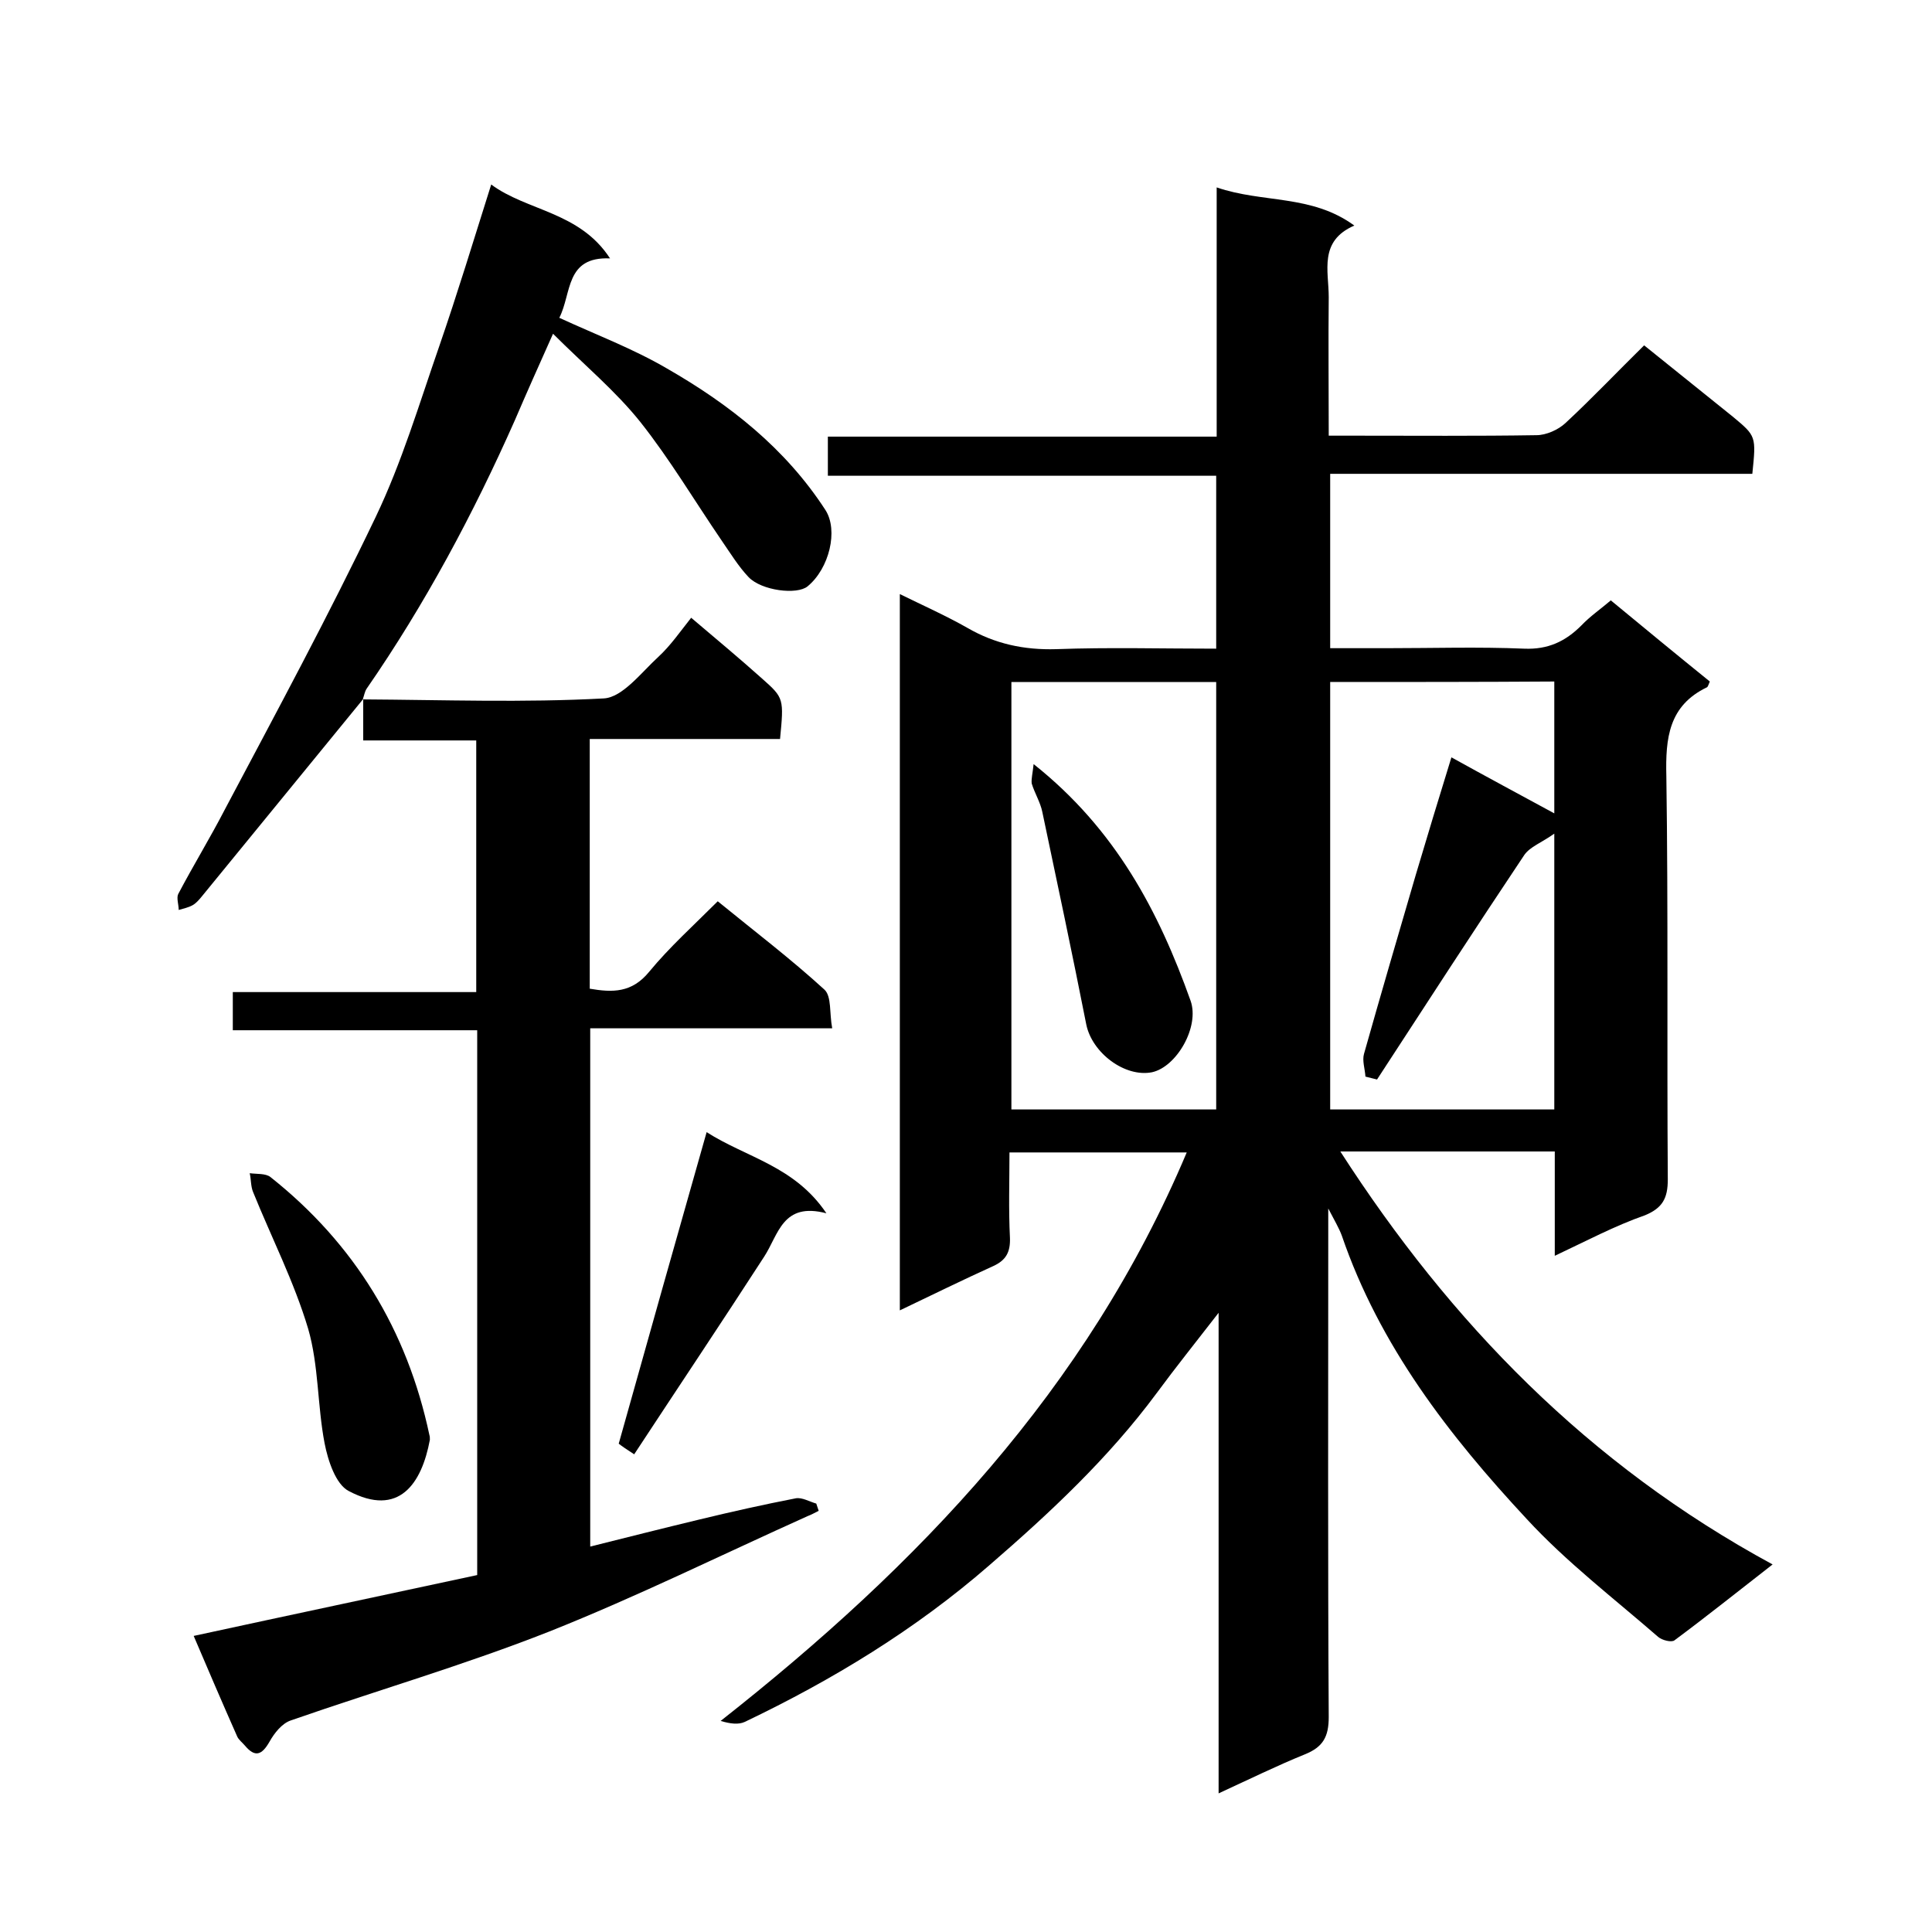 <svg enable-background="new 0 0 400 400" viewBox="0 0 400 400" xmlns="http://www.w3.org/2000/svg"><path d="m321.9 260c0-7.7 0-14.5 0-21.6-14.8 0-29.4 0-44.4 0 22.8 35.4 51.3 64.8 89.5 85.5-7.2 5.6-13.7 10.8-20.3 15.7-.6.5-2.6 0-3.4-.7-9.2-8-19-15.5-27.2-24.4-16.1-17.3-30.5-35.9-38.3-58.7-.6-1.6-1.5-3.1-2.8-5.6v6.3c0 33-.1 66 .1 99 0 4.1-1.2 6.2-4.9 7.7-5.9 2.4-11.6 5.2-17.9 8.1 0-33 0-65.6 0-99.5-4.8 6.2-8.9 11.3-12.8 16.6-10 13.5-22.1 24.8-34.7 35.7-15.3 13.3-32.4 23.7-50.6 32.4-1.3.6-3 .4-5-.2 40.9-32.2 75.8-68.6 96.5-117.7-12.6 0-24.3 0-36.7 0 0 5.9-.2 11.8.1 17.7.1 2.9-.8 4.6-3.4 5.8-6.4 2.9-12.7 6-19.4 9.2 0-49.6 0-98.5 0-148.3 4.9 2.4 9.6 4.5 14 7 5.7 3.3 11.7 4.6 18.4 4.4 10.9-.4 21.9-.1 33.1-.1 0-12 0-23.6 0-35.8-26.6 0-53.4 0-80.4 0 0-2.9 0-5.3 0-8.1h80.5c0-17.2 0-34.1 0-51.6 9.6 3.3 19.6 1.4 28.5 7.9-7.4 3.2-5.3 9.4-5.3 14.8-.1 9.3 0 18.6 0 28.7h5.5c12.5 0 25 .1 37.5-.1 2 0 4.5-1.1 6-2.5 5.6-5.2 10.9-10.8 16.3-16.1 6.2 5 12.3 9.9 18.4 14.8 4.8 4 4.8 4 4 11.8-29 0-58.1 0-87.4 0v36.1h11.7c9.5 0 19-.3 28.5.1 4.9.2 8.5-1.5 11.8-4.8 1.8-1.9 4-3.4 6.1-5.2 6.9 5.7 13.7 11.3 20.5 16.8-.3.7-.4 1.1-.6 1.2-7.9 3.8-8.6 10.5-8.4 18.4.4 27.8.1 55.7.3 83.5 0 3.9-1.1 5.9-4.7 7.4-6.3 2.2-12.1 5.3-18.7 8.4zm-46.5-118.8v88.5h46.4c0-18.7 0-37.1 0-57.1-2.7 1.9-5 2.7-6.2 4.4-10.3 15.4-20.4 31-30.5 46.5-.8-.2-1.6-.4-2.4-.6-.1-1.6-.7-3.3-.3-4.7 3.5-12.4 7.1-24.7 10.7-37 2.4-8.1 4.9-16.3 7.4-24.4 7.4 4.1 14.3 7.8 21.3 11.6 0-9.2 0-18.1 0-27.3-15.5.1-30.8.1-46.4.1zm-66 0v88.5h42.4c0-29.6 0-59 0-88.5-14.3 0-28.2 0-42.4 0z"/><path d="m75.1 144.8c16.7.1 33.3.7 49.9-.2 3.9-.2 7.8-5.4 11.3-8.6 2.5-2.3 4.5-5.2 6.8-8.1 5.2 4.4 10.1 8.5 14.8 12.7 4.4 3.9 4.4 4.1 3.6 12.4-13 0-26.1 0-39.4 0v51.7c4.7.8 8.7.9 12.3-3.5 4.2-5.1 9.2-9.6 14.2-14.6 7.6 6.2 15.1 11.9 22.1 18.3 1.5 1.4 1 4.9 1.6 8-17 0-33.4 0-50.1 0v107.3c7.6-1.9 15.1-3.8 22.6-5.6 6.6-1.6 13.3-3.1 20-4.4 1.3-.2 2.8.7 4.2 1.1.2.5.3 1 .5 1.5-.8.4-1.5.8-2.3 1.1-17.8 8-35.4 16.7-53.5 23.9-17.5 6.9-35.7 12.2-53.5 18.4-1.8.6-3.4 2.6-4.4 4.4-1.6 2.8-3 3.3-5.1.8-.5-.6-1.3-1.2-1.6-1.9-3.1-7-6.1-14-9-20.8 19.8-4.3 39.2-8.4 58.7-12.6 0-37.7 0-75 0-112.8-16.8 0-33.6 0-50.6 0 0-2.8 0-5.1 0-7.9h50.4c0-17.6 0-34.6 0-52.1-7.7 0-15.3 0-23.4 0 0-3.1 0-5.8 0-8.6z"/><path d="m75.3 144.6c-11.2 13.7-22.4 27.4-33.6 41.1-.5.6-1.1 1.3-1.8 1.7-.9.5-1.9.7-2.9 1 0-1.1-.5-2.5-.1-3.3 3.1-5.9 6.6-11.6 9.7-17.6 10.6-20 21.4-40 31.2-60.5 5.4-11.3 9-23.4 13.1-35.2 3.8-11 7.2-22.2 10.8-33.6 7.4 5.5 18.3 5.6 24.6 15.3-9.3-.4-7.9 7.2-10.5 12.3 7.6 3.5 15.3 6.4 22.3 10.5 12.9 7.4 24.5 16.5 32.8 29.3 2.7 4.2.8 12.1-3.7 15.8-2.2 1.8-9.5.9-12.2-1.9-2.1-2.2-3.8-5-5.6-7.6-5.6-8.2-10.7-16.8-16.8-24.5-5.1-6.4-11.6-11.8-18.1-18.3-3 6.7-5.5 12.3-7.9 17.9-8.6 19.4-18.6 38.1-30.7 55.6-.4.6-.5 1.4-.8 2.2 0 0 .2-.2.2-.2z"/><path d="m89 298.1c-1.7 9.1-6.4 16.1-16.8 10.6-2.7-1.4-4.3-6.3-5-9.9-1.5-7.8-1.2-16.1-3.4-23.7-2.9-9.7-7.6-18.9-11.4-28.3-.5-1.2-.4-2.6-.7-3.9 1.4.2 3.3 0 4.3.8 17.4 13.8 28.3 31.7 32.9 53.4.1.3.1.6.1 1z"/><path d="m146.3 234.4c8.3 5.3 18.2 7 24.8 16.8-9.1-2.4-9.9 4.4-12.9 9-8.8 13.6-17.9 27.2-26.9 40.9-1.7-1.1-2.7-1.8-3.2-2.2 6-21.4 12-42.7 18.2-64.5z"/><path d="m214 158.2c17 13.5 25.9 30.5 32.5 49 1.9 5.4-2.9 13.7-8 14.8-5.6 1.1-12.4-4-13.6-9.9-2.9-14.7-6-29.3-9.1-44-.4-2-1.6-3.9-2.2-5.9-.1-1 .2-2.1.4-4z"/></svg>

